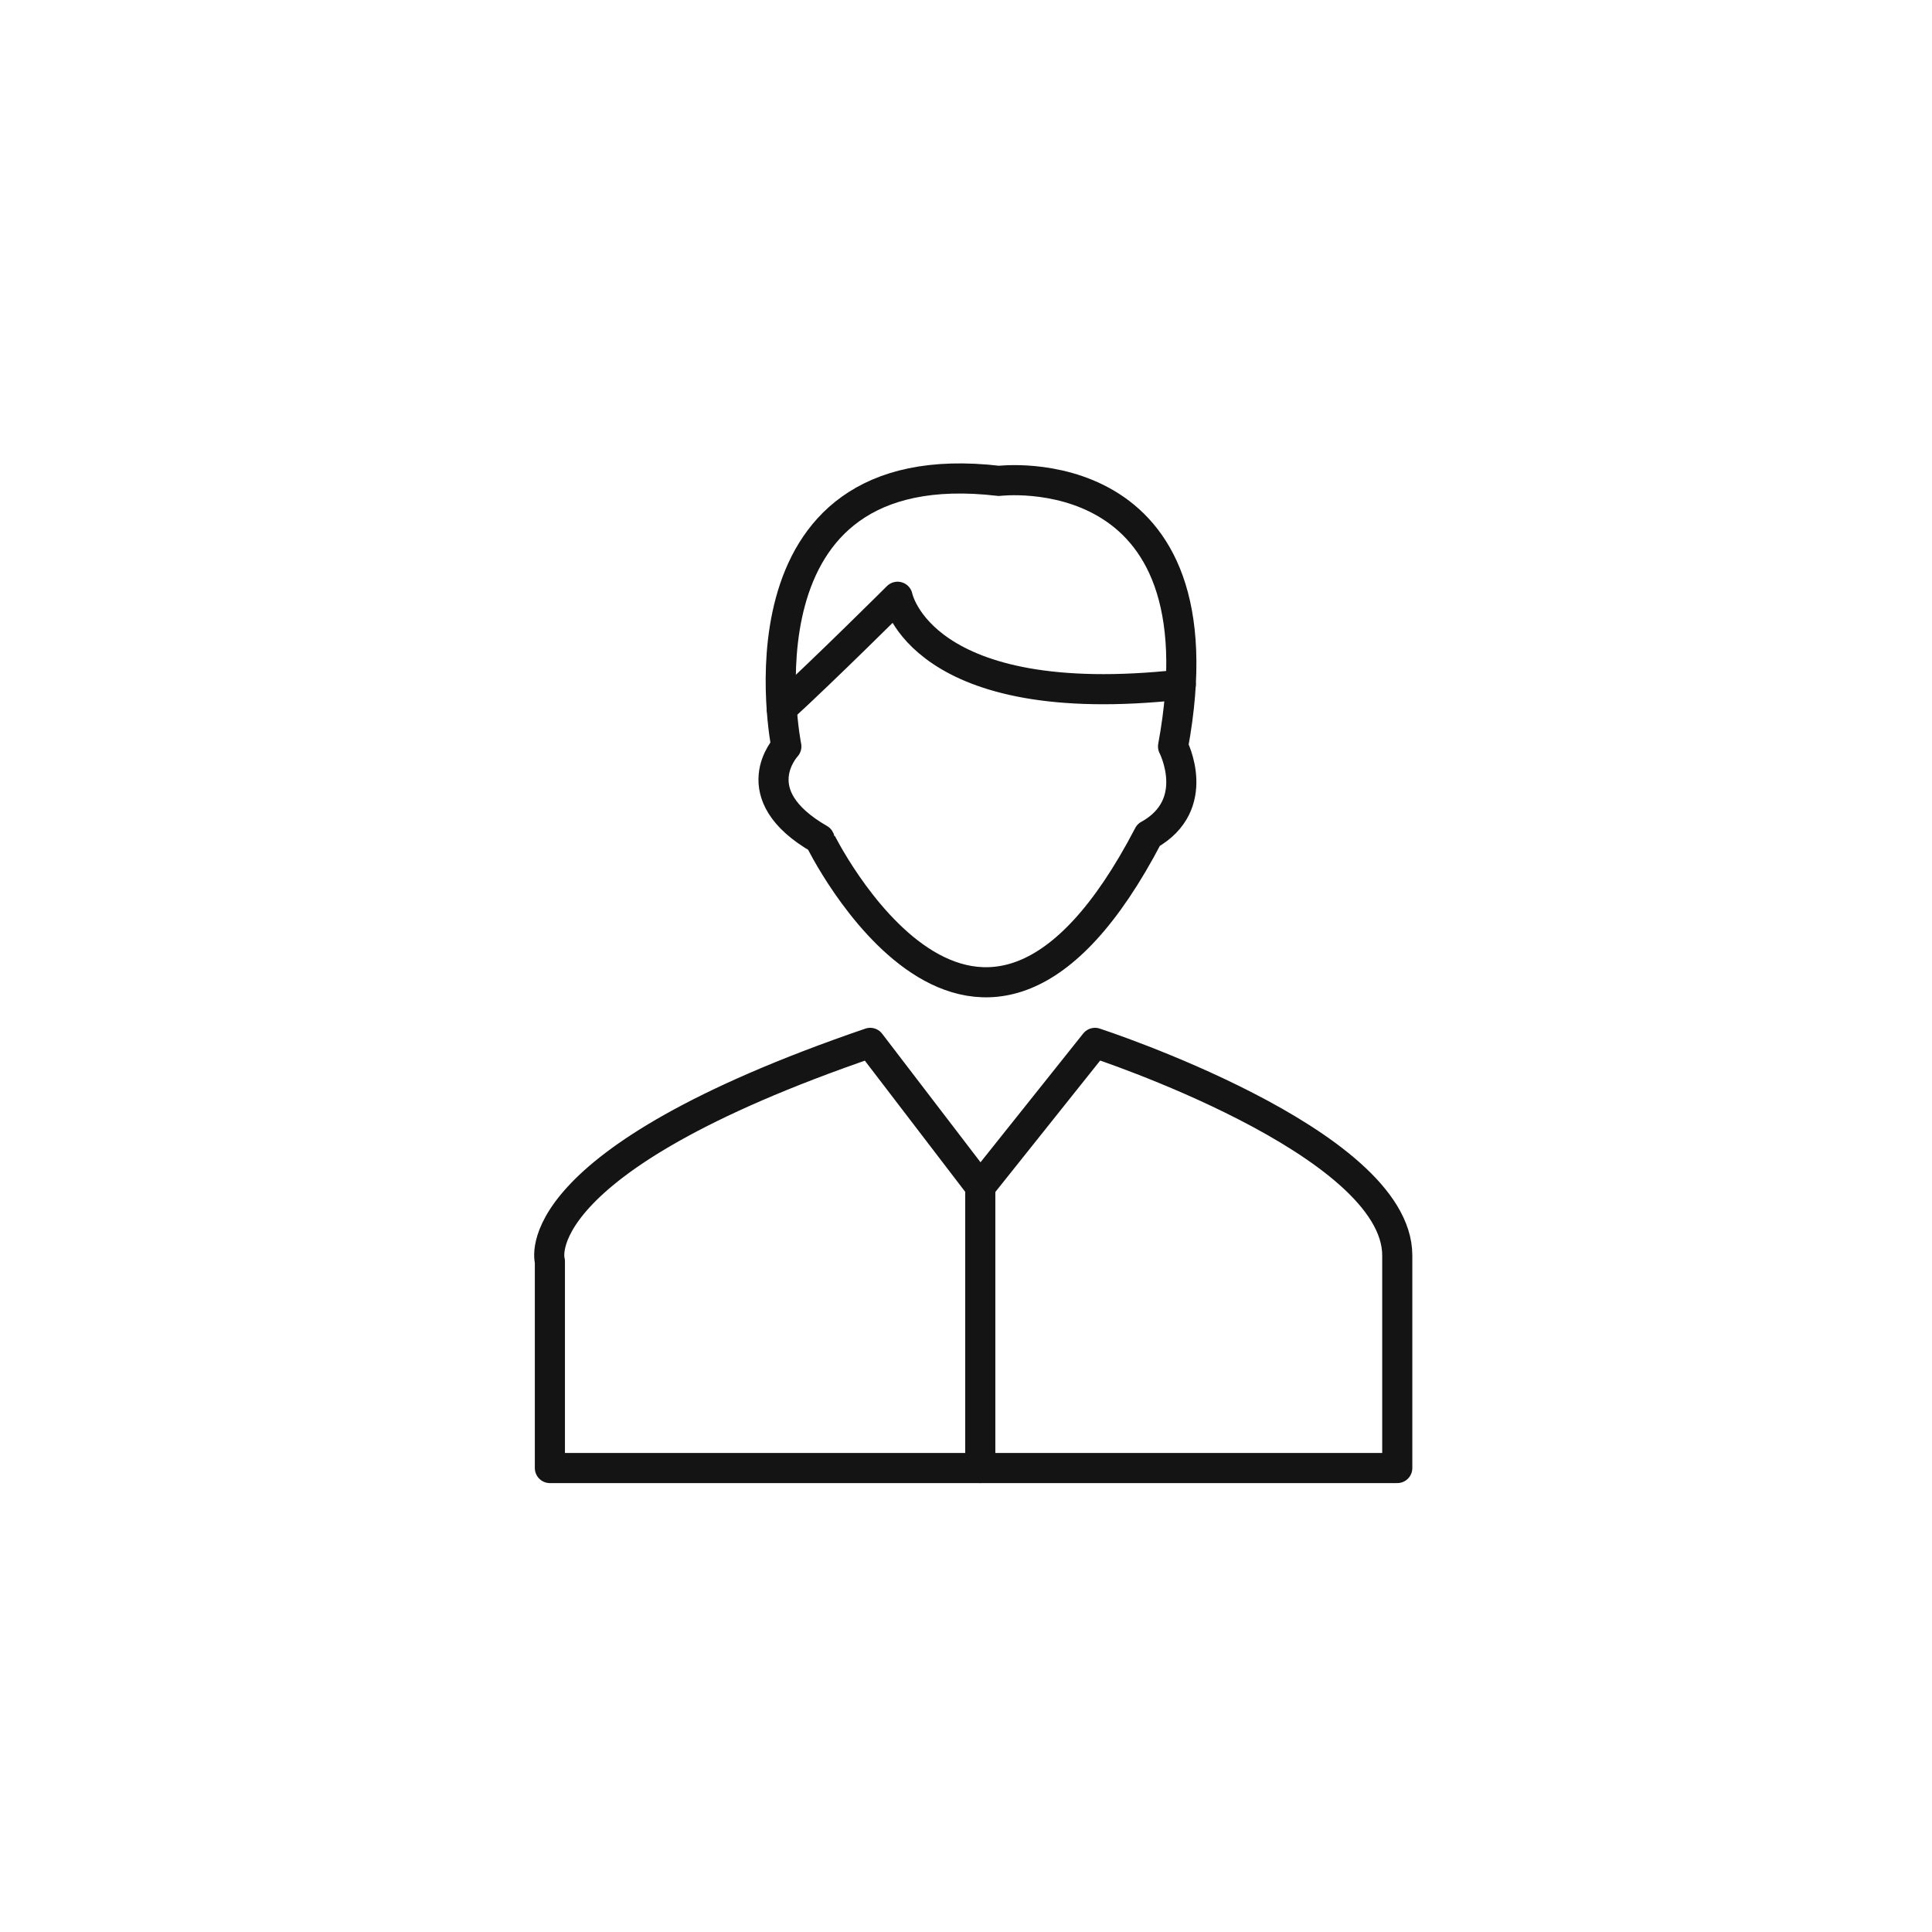 <?xml version="1.0" encoding="utf-8"?>
<!-- Generator: Adobe Illustrator 28.3.0, SVG Export Plug-In . SVG Version: 6.00 Build 0)  -->
<svg version="1.1" id="Layer_1" xmlns="http://www.w3.org/2000/svg" xmlns:xlink="http://www.w3.org/1999/xlink" x="0px" y="0px"
	 viewBox="0 0 4000 4000" style="enable-background:new 0 0 4000 4000;" xml:space="preserve">
<style type="text/css">
	.st0{fill:none;stroke:#141414;stroke-width:62.362;stroke-linecap:round;stroke-linejoin:round;stroke-miterlimit:10;}
</style>
<g>
	<path class="st0" d="M2377.89,1728.98c113.14-63.13,50.78-183.54,50.78-183.54c112.14-607.72-360.53-549.84-360.53-549.84
		c-564.31-66.32-440.11,549.84-440.11,549.84s-92.84,98.88,68.73,191.72C1696.75,1737.15,2023.43,2409.8,2377.89,1728.98
		c0.04-0.08,0.08-0.18,0.13-0.26"/>
	<path class="st0" d="M1618.46,1467.16c87.82-80.26,239.87-231.62,239.87-231.62s46.94,241.4,586.27,181.93"/>
	<path class="st0" d="M2892.89,3039.4v-440.11c0-236.33-625.8-440.11-625.8-440.11l-237.54,297.83l-227.89-297.83
		c-725.89,248.39-663.18,452.17-663.18,452.17v428.06H2892.89"/>
	<line class="st0" x1="2029.55" y1="3039.4" x2="2029.55" y2="2457.01"/>
</g>
</svg>
